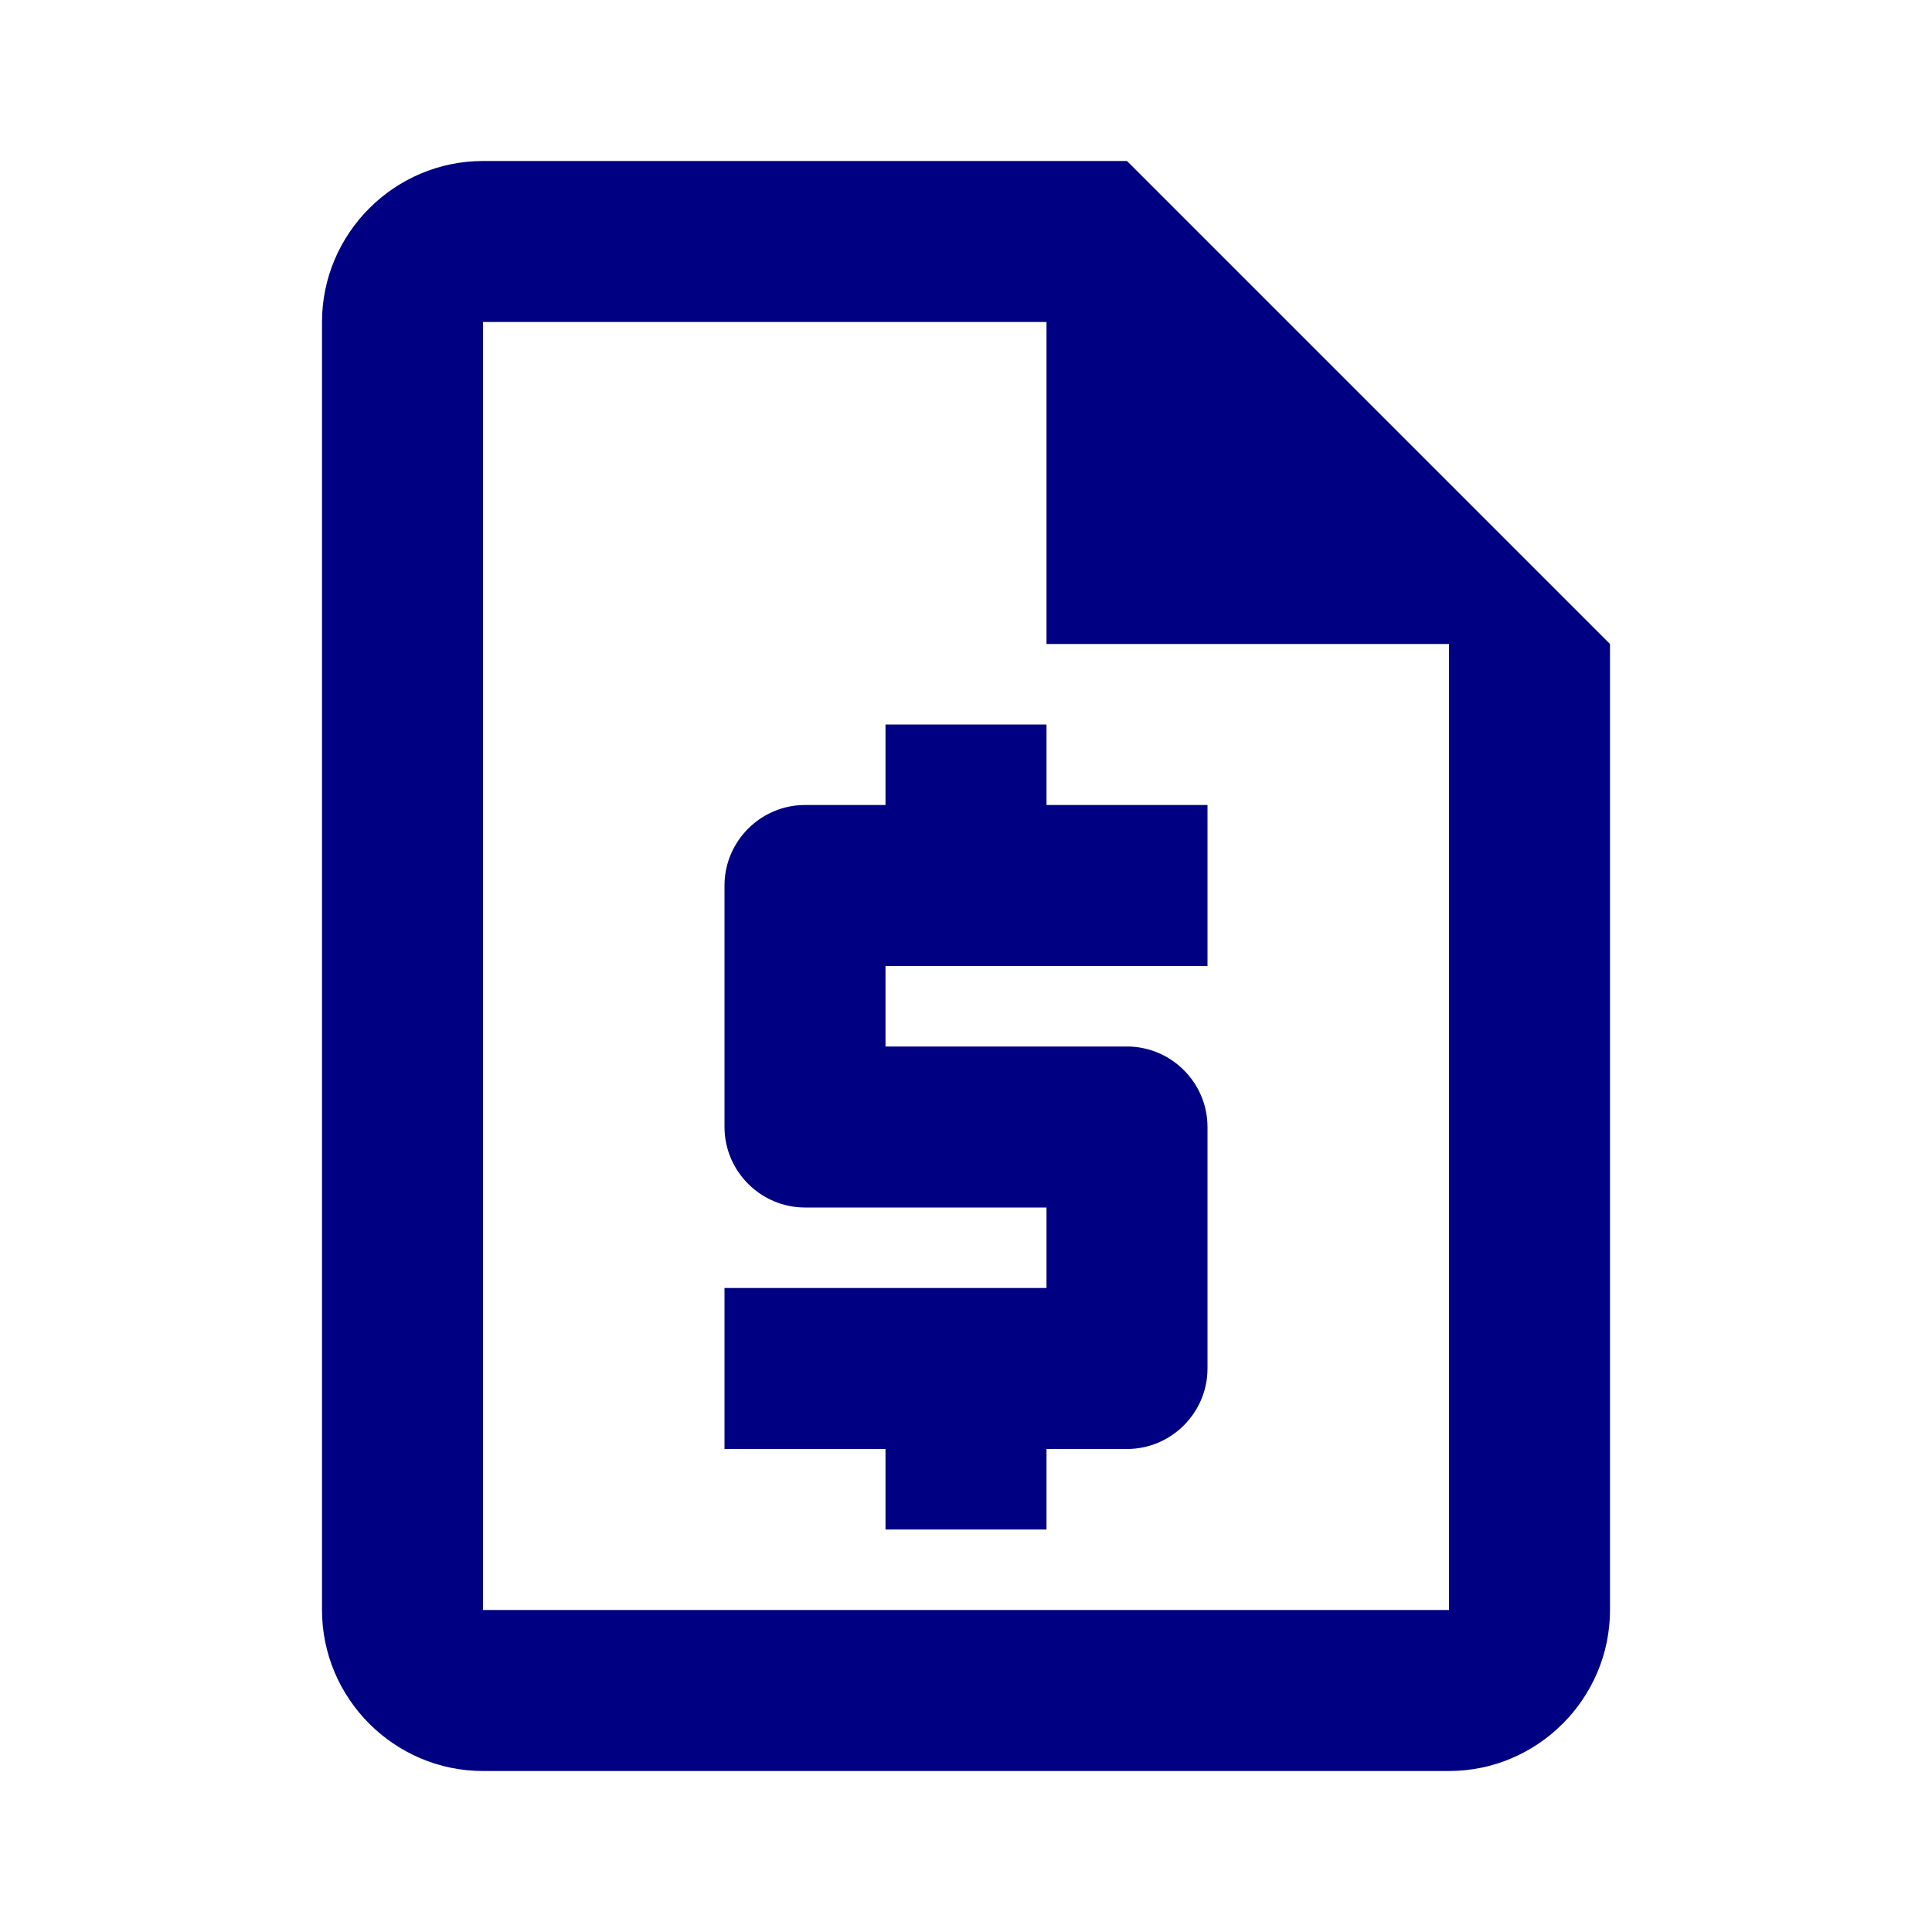 <svg width="120" height="120" viewBox="0 0 120 120" fill="none" xmlns="http://www.w3.org/2000/svg">
<path d="M70 10H30C24.5 10 20 14.5 20 20V100C20 105.5 24.5 110 30 110H90C95.5 110 100 105.5 100 100V40L70 10ZM30 100V20H65V40H90V100H30ZM55 95H65V90H70C72.75 90 75 87.75 75 85V70C75 67.25 72.75 65 70 65H55V60H75V50H65V45H55V50H50C47.25 50 45 52.25 45 55V70C45 72.75 47.25 75 50 75H65V80H45V90H55V95Z" fill="#000082"/>
</svg>
